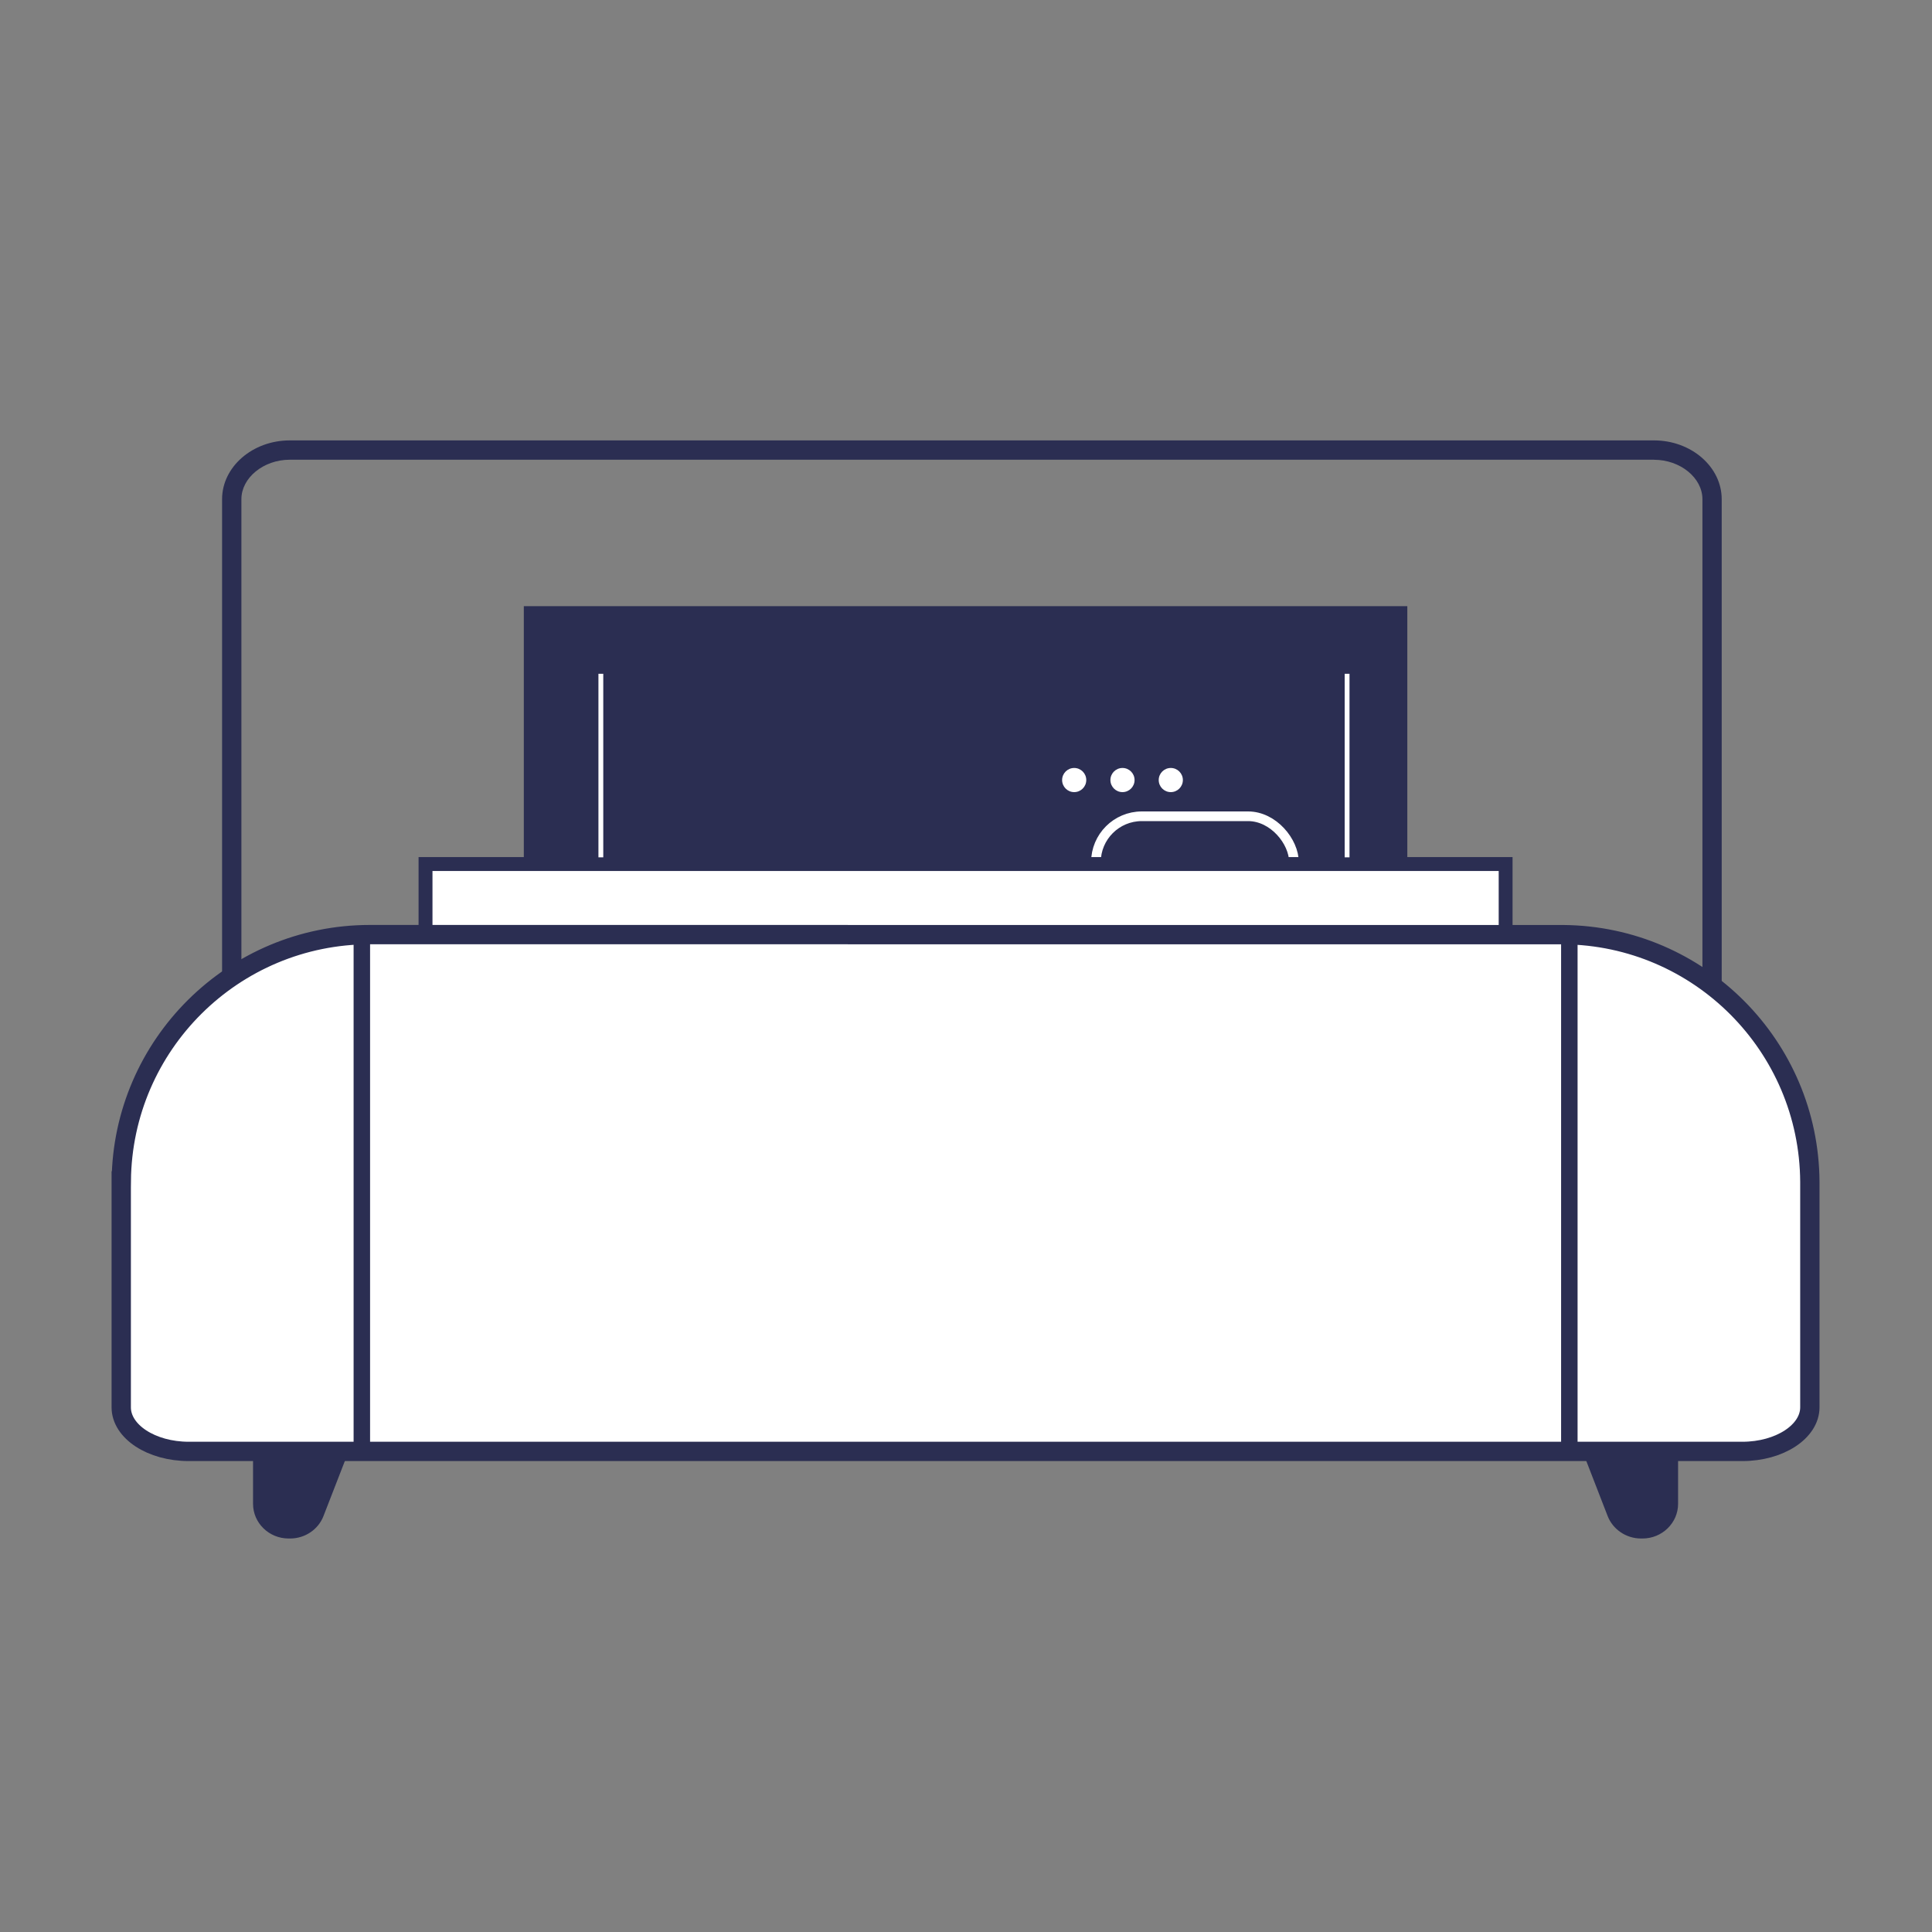 <?xml version="1.0" encoding="utf-8"?>
<svg xmlns="http://www.w3.org/2000/svg" data-name="Layer 1" id="Layer_1" viewBox="0 0 400 400">
  <rect x="0" y="0" width="400" height="400" fill="#808080" stroke="none"/>
  <defs>
    <style>
      .cls-1, .cls-2 {
        fill: none;
        stroke: #fff;
      }

      .cls-1, .cls-2, .cls-3 {
        stroke-miterlimit: 10;
      }

      .cls-4 {
        fill: #2b2e52;
      }

      .cls-4, .cls-5, .cls-6 {
        stroke-width: 0px;
      }

      .cls-2 {
        stroke-width: 2px;
      }

      .cls-5, .cls-3 {
        fill: #fff;
      }

      .cls-3 {
        stroke: #2b2e52;
        stroke-width: 4px;
      }

      .cls-6 {
        fill: #2c2e52;
      }
    </style>
  </defs>
  <path class="cls-4" d="m342.46,95.19c5.42,0,10.01,3.74,10.01,8.17v130.47H49.98V103.35c0-4.43,4.58-8.17,10.01-8.17h282.47m0-4H59.99c-7.7,0-14.01,5.47-14.01,12.17v134.47h310.48V103.35c0-6.69-6.3-12.17-14.01-12.17h0Z"/>
  <rect class="cls-4" height="69.91" width="182.92" x="108.45" y="125.5"/>
  <rect class="cls-2" height="19" rx="9.5" ry="9.5" width="41" x="226.9" y="169"/>
  <g>
    <rect class="cls-5" height="23.94" width="223.62" x="88.1" y="178.89"/>
    <path class="cls-4" d="m313.16,204.27H86.66v-26.82h226.5v26.82Zm-223.62-2.87h220.75v-21.07H89.54v21.07Z"/>
  </g>
  <g>
    <path class="cls-4" d="m52.39,311.35c0,3.96,3.3,7.18,7.36,7.18h.33c3.05,0,5.82-1.86,6.89-4.64l5.58-14.36h-20.16v11.81Z"/>
    <path class="cls-4" d="m327.28,299.53l5.57,14.36c1.08,2.77,3.85,4.64,6.89,4.64h.32c4.06,0,7.37-3.22,7.37-7.18v-11.81h-20.16Z"/>
  </g>
  <rect class="cls-6" height="3.41" transform="translate(-46.77 446.6) rotate(-90)" width="107.63" x="146.1" y="244.98"/>
  <rect class="cls-6" height="3.41" transform="translate(-46.77 446.6) rotate(-90)" width="107.63" x="146.1" y="244.98"/>
  <path class="cls-3" d="m374.71,244.68c-.17-28.13-22.89-50.9-50.99-51.17h0s-247-.01-247-.01h0s-.08,0-.12,0c-28.27,0-51.22,22.79-51.49,51h-.01v46.87c0,5.04,6.27,9.13,13.98,9.13h321.65c7.71,0,13.98-4.1,13.98-9.13v-46.69h0Z"/>
  <g>
    <rect class="cls-4" height="3.41" transform="translate(-172.77 322.6) rotate(-90)" width="107.63" x="21.1" y="245.98"/>
    <rect class="cls-4" height="3.41" transform="translate(77.23 572.6) rotate(-90)" width="107.63" x="271.1" y="245.98"/>
  </g>
  <g>
    <circle class="cls-5" cx="222.4" cy="161.5" r="2.5"/>
    <circle class="cls-5" cx="232.4" cy="161.5" r="2.5"/>
    <circle class="cls-5" cx="242.4" cy="161.5" r="2.5"/>
  </g>
  <line class="cls-1" x1="124.4" x2="124.4" y1="139.5" y2="177.5"/>
  <line class="cls-1" x1="278.9" x2="278.9" y1="139.5" y2="177.5"/>
</svg>